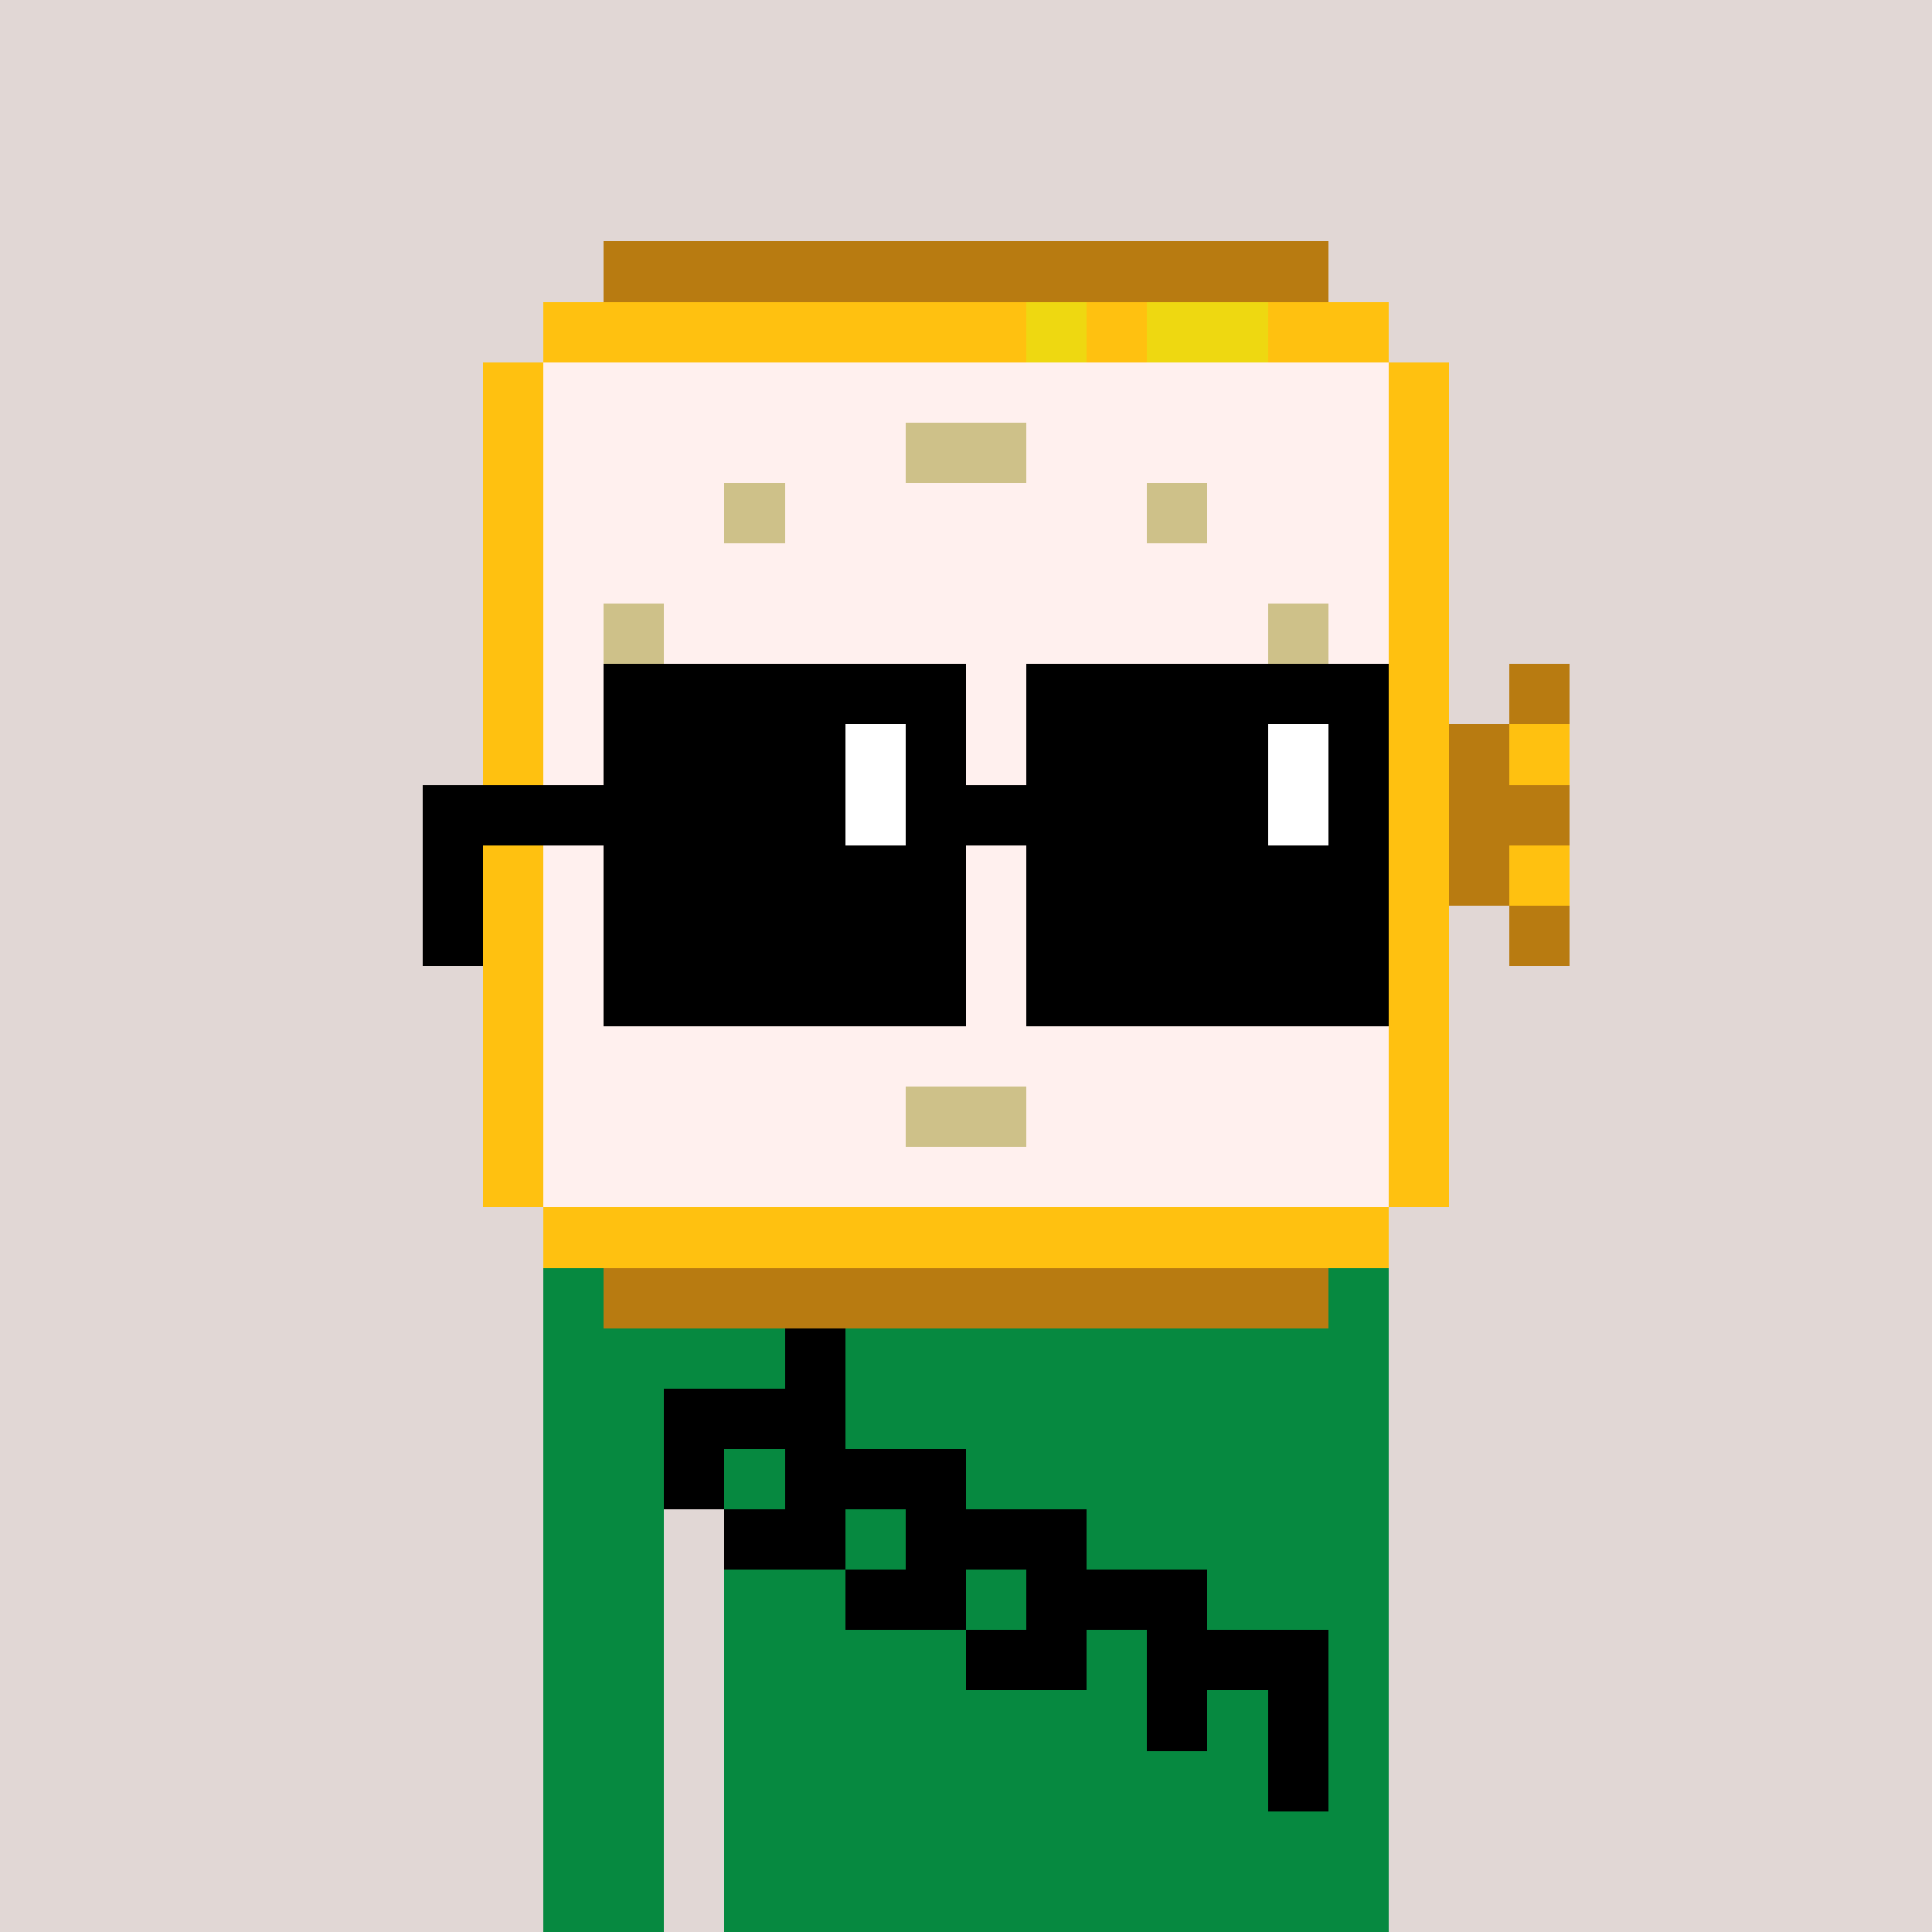 <svg width="320" height="320" viewBox="0 0 320 320" xmlns="http://www.w3.org/2000/svg" shape-rendering="crispEdges"> <rect width="100%" height="100%" fill="#e1d7d5" /><rect width="140" height="10" x="90" y="210" fill="#068940" shape-rendering="crispEdges" /><rect width="140" height="10" x="90" y="220" fill="#068940" shape-rendering="crispEdges" /><rect width="140" height="10" x="90" y="230" fill="#068940" shape-rendering="crispEdges" /><rect width="140" height="10" x="90" y="240" fill="#068940" shape-rendering="crispEdges" /><rect width="20" height="10" x="90" y="250" fill="#068940" shape-rendering="crispEdges" /><rect width="110" height="10" x="120" y="250" fill="#068940" shape-rendering="crispEdges" /><rect width="20" height="10" x="90" y="260" fill="#068940" shape-rendering="crispEdges" /><rect width="110" height="10" x="120" y="260" fill="#068940" shape-rendering="crispEdges" /><rect width="20" height="10" x="90" y="270" fill="#068940" shape-rendering="crispEdges" /><rect width="110" height="10" x="120" y="270" fill="#068940" shape-rendering="crispEdges" /><rect width="20" height="10" x="90" y="280" fill="#068940" shape-rendering="crispEdges" /><rect width="110" height="10" x="120" y="280" fill="#068940" shape-rendering="crispEdges" /><rect width="20" height="10" x="90" y="290" fill="#068940" shape-rendering="crispEdges" /><rect width="110" height="10" x="120" y="290" fill="#068940" shape-rendering="crispEdges" /><rect width="20" height="10" x="90" y="300" fill="#068940" shape-rendering="crispEdges" /><rect width="110" height="10" x="120" y="300" fill="#068940" shape-rendering="crispEdges" /><rect width="20" height="10" x="90" y="310" fill="#068940" shape-rendering="crispEdges" /><rect width="110" height="10" x="120" y="310" fill="#068940" shape-rendering="crispEdges" /><rect width="10" height="10" x="130" y="220" fill="#000000" shape-rendering="crispEdges" /><rect width="30" height="10" x="110" y="230" fill="#000000" shape-rendering="crispEdges" /><rect width="10" height="10" x="110" y="240" fill="#000000" shape-rendering="crispEdges" /><rect width="30" height="10" x="130" y="240" fill="#000000" shape-rendering="crispEdges" /><rect width="20" height="10" x="120" y="250" fill="#000000" shape-rendering="crispEdges" /><rect width="30" height="10" x="150" y="250" fill="#000000" shape-rendering="crispEdges" /><rect width="20" height="10" x="140" y="260" fill="#000000" shape-rendering="crispEdges" /><rect width="30" height="10" x="170" y="260" fill="#000000" shape-rendering="crispEdges" /><rect width="20" height="10" x="160" y="270" fill="#000000" shape-rendering="crispEdges" /><rect width="30" height="10" x="190" y="270" fill="#000000" shape-rendering="crispEdges" /><rect width="10" height="10" x="190" y="280" fill="#000000" shape-rendering="crispEdges" /><rect width="10" height="10" x="210" y="280" fill="#000000" shape-rendering="crispEdges" /><rect width="10" height="10" x="210" y="290" fill="#000000" shape-rendering="crispEdges" /><rect width="120" height="10" x="100" y="40" fill="#b87b11" shape-rendering="crispEdges" /><rect width="80" height="10" x="90" y="50" fill="#ffc110" shape-rendering="crispEdges" /><rect width="10" height="10" x="170" y="50" fill="#eed811" shape-rendering="crispEdges" /><rect width="10" height="10" x="180" y="50" fill="#ffc110" shape-rendering="crispEdges" /><rect width="20" height="10" x="190" y="50" fill="#eed811" shape-rendering="crispEdges" /><rect width="20" height="10" x="210" y="50" fill="#ffc110" shape-rendering="crispEdges" /><rect width="10" height="10" x="80" y="60" fill="#ffc110" shape-rendering="crispEdges" /><rect width="140" height="10" x="90" y="60" fill="#fff0ee" shape-rendering="crispEdges" /><rect width="10" height="10" x="230" y="60" fill="#ffc110" shape-rendering="crispEdges" /><rect width="10" height="10" x="80" y="70" fill="#ffc110" shape-rendering="crispEdges" /><rect width="60" height="10" x="90" y="70" fill="#fff0ee" shape-rendering="crispEdges" /><rect width="20" height="10" x="150" y="70" fill="#cec189" shape-rendering="crispEdges" /><rect width="60" height="10" x="170" y="70" fill="#fff0ee" shape-rendering="crispEdges" /><rect width="10" height="10" x="230" y="70" fill="#ffc110" shape-rendering="crispEdges" /><rect width="10" height="10" x="80" y="80" fill="#ffc110" shape-rendering="crispEdges" /><rect width="30" height="10" x="90" y="80" fill="#fff0ee" shape-rendering="crispEdges" /><rect width="10" height="10" x="120" y="80" fill="#cec189" shape-rendering="crispEdges" /><rect width="60" height="10" x="130" y="80" fill="#fff0ee" shape-rendering="crispEdges" /><rect width="10" height="10" x="190" y="80" fill="#cec189" shape-rendering="crispEdges" /><rect width="30" height="10" x="200" y="80" fill="#fff0ee" shape-rendering="crispEdges" /><rect width="10" height="10" x="230" y="80" fill="#ffc110" shape-rendering="crispEdges" /><rect width="10" height="10" x="80" y="90" fill="#ffc110" shape-rendering="crispEdges" /><rect width="140" height="10" x="90" y="90" fill="#fff0ee" shape-rendering="crispEdges" /><rect width="10" height="10" x="230" y="90" fill="#ffc110" shape-rendering="crispEdges" /><rect width="10" height="10" x="80" y="100" fill="#ffc110" shape-rendering="crispEdges" /><rect width="10" height="10" x="90" y="100" fill="#fff0ee" shape-rendering="crispEdges" /><rect width="10" height="10" x="100" y="100" fill="#cec189" shape-rendering="crispEdges" /><rect width="100" height="10" x="110" y="100" fill="#fff0ee" shape-rendering="crispEdges" /><rect width="10" height="10" x="210" y="100" fill="#cec189" shape-rendering="crispEdges" /><rect width="10" height="10" x="220" y="100" fill="#fff0ee" shape-rendering="crispEdges" /><rect width="10" height="10" x="230" y="100" fill="#ffc110" shape-rendering="crispEdges" /><rect width="10" height="10" x="80" y="110" fill="#ffc110" shape-rendering="crispEdges" /><rect width="140" height="10" x="90" y="110" fill="#fff0ee" shape-rendering="crispEdges" /><rect width="10" height="10" x="230" y="110" fill="#ffc110" shape-rendering="crispEdges" /><rect width="10" height="10" x="250" y="110" fill="#b87b11" shape-rendering="crispEdges" /><rect width="10" height="10" x="80" y="120" fill="#ffc110" shape-rendering="crispEdges" /><rect width="140" height="10" x="90" y="120" fill="#fff0ee" shape-rendering="crispEdges" /><rect width="10" height="10" x="230" y="120" fill="#ffc110" shape-rendering="crispEdges" /><rect width="10" height="10" x="240" y="120" fill="#b87b11" shape-rendering="crispEdges" /><rect width="10" height="10" x="250" y="120" fill="#ffc110" shape-rendering="crispEdges" /><rect width="10" height="10" x="80" y="130" fill="#ffc110" shape-rendering="crispEdges" /><rect width="140" height="10" x="90" y="130" fill="#fff0ee" shape-rendering="crispEdges" /><rect width="10" height="10" x="230" y="130" fill="#ffc110" shape-rendering="crispEdges" /><rect width="20" height="10" x="240" y="130" fill="#b87b11" shape-rendering="crispEdges" /><rect width="10" height="10" x="80" y="140" fill="#ffc110" shape-rendering="crispEdges" /><rect width="140" height="10" x="90" y="140" fill="#fff0ee" shape-rendering="crispEdges" /><rect width="10" height="10" x="230" y="140" fill="#ffc110" shape-rendering="crispEdges" /><rect width="10" height="10" x="240" y="140" fill="#b87b11" shape-rendering="crispEdges" /><rect width="10" height="10" x="250" y="140" fill="#ffc110" shape-rendering="crispEdges" /><rect width="10" height="10" x="80" y="150" fill="#ffc110" shape-rendering="crispEdges" /><rect width="140" height="10" x="90" y="150" fill="#fff0ee" shape-rendering="crispEdges" /><rect width="10" height="10" x="230" y="150" fill="#ffc110" shape-rendering="crispEdges" /><rect width="10" height="10" x="250" y="150" fill="#b87b11" shape-rendering="crispEdges" /><rect width="10" height="10" x="80" y="160" fill="#ffc110" shape-rendering="crispEdges" /><rect width="40" height="10" x="90" y="160" fill="#fff0ee" shape-rendering="crispEdges" /><rect width="10" height="10" x="130" y="160" fill="#cec189" shape-rendering="crispEdges" /><rect width="40" height="10" x="140" y="160" fill="#fff0ee" shape-rendering="crispEdges" /><rect width="10" height="10" x="180" y="160" fill="#cec189" shape-rendering="crispEdges" /><rect width="40" height="10" x="190" y="160" fill="#fff0ee" shape-rendering="crispEdges" /><rect width="10" height="10" x="230" y="160" fill="#ffc110" shape-rendering="crispEdges" /><rect width="10" height="10" x="80" y="170" fill="#ffc110" shape-rendering="crispEdges" /><rect width="140" height="10" x="90" y="170" fill="#fff0ee" shape-rendering="crispEdges" /><rect width="10" height="10" x="230" y="170" fill="#ffc110" shape-rendering="crispEdges" /><rect width="10" height="10" x="80" y="180" fill="#ffc110" shape-rendering="crispEdges" /><rect width="60" height="10" x="90" y="180" fill="#fff0ee" shape-rendering="crispEdges" /><rect width="20" height="10" x="150" y="180" fill="#cec189" shape-rendering="crispEdges" /><rect width="60" height="10" x="170" y="180" fill="#fff0ee" shape-rendering="crispEdges" /><rect width="10" height="10" x="230" y="180" fill="#ffc110" shape-rendering="crispEdges" /><rect width="10" height="10" x="80" y="190" fill="#ffc110" shape-rendering="crispEdges" /><rect width="140" height="10" x="90" y="190" fill="#fff0ee" shape-rendering="crispEdges" /><rect width="10" height="10" x="230" y="190" fill="#ffc110" shape-rendering="crispEdges" /><rect width="140" height="10" x="90" y="200" fill="#ffc110" shape-rendering="crispEdges" /><rect width="120" height="10" x="100" y="210" fill="#b87b11" shape-rendering="crispEdges" /><rect width="60" height="10" x="100" y="110" fill="#000000" shape-rendering="crispEdges" /><rect width="60" height="10" x="170" y="110" fill="#000000" shape-rendering="crispEdges" /><rect width="40" height="10" x="100" y="120" fill="#000000" shape-rendering="crispEdges" /><rect width="10" height="10" x="140" y="120" fill="#ffffff" shape-rendering="crispEdges" /><rect width="10" height="10" x="150" y="120" fill="#000000" shape-rendering="crispEdges" /><rect width="40" height="10" x="170" y="120" fill="#000000" shape-rendering="crispEdges" /><rect width="10" height="10" x="210" y="120" fill="#ffffff" shape-rendering="crispEdges" /><rect width="10" height="10" x="220" y="120" fill="#000000" shape-rendering="crispEdges" /><rect width="70" height="10" x="70" y="130" fill="#000000" shape-rendering="crispEdges" /><rect width="10" height="10" x="140" y="130" fill="#ffffff" shape-rendering="crispEdges" /><rect width="60" height="10" x="150" y="130" fill="#000000" shape-rendering="crispEdges" /><rect width="10" height="10" x="210" y="130" fill="#ffffff" shape-rendering="crispEdges" /><rect width="10" height="10" x="220" y="130" fill="#000000" shape-rendering="crispEdges" /><rect width="10" height="10" x="70" y="140" fill="#000000" shape-rendering="crispEdges" /><rect width="60" height="10" x="100" y="140" fill="#000000" shape-rendering="crispEdges" /><rect width="60" height="10" x="170" y="140" fill="#000000" shape-rendering="crispEdges" /><rect width="10" height="10" x="70" y="150" fill="#000000" shape-rendering="crispEdges" /><rect width="60" height="10" x="100" y="150" fill="#000000" shape-rendering="crispEdges" /><rect width="60" height="10" x="170" y="150" fill="#000000" shape-rendering="crispEdges" /><rect width="60" height="10" x="100" y="160" fill="#000000" shape-rendering="crispEdges" /><rect width="60" height="10" x="170" y="160" fill="#000000" shape-rendering="crispEdges" /></svg>